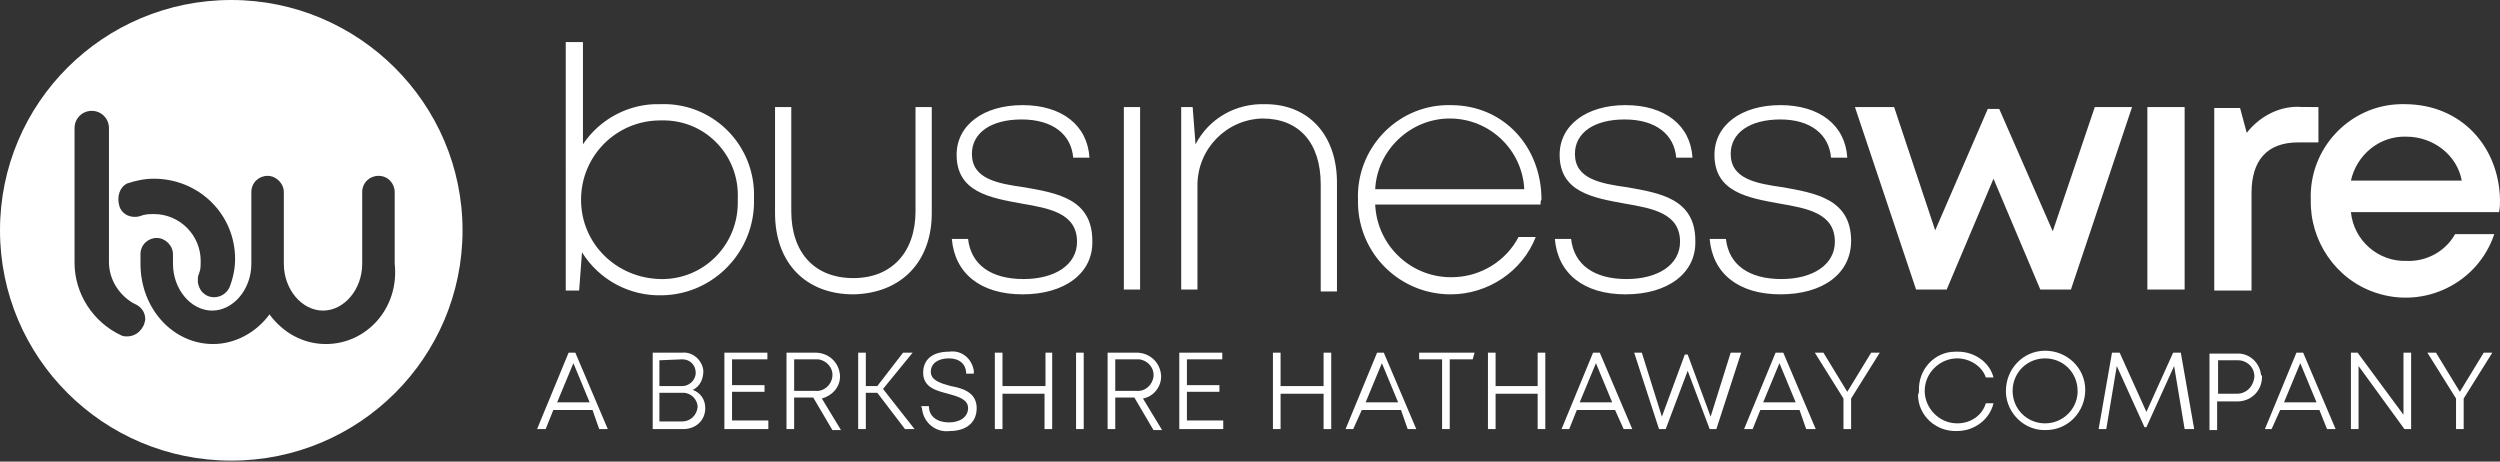 <svg version="1.1" id="layer" xmlns="http://www.w3.org/2000/svg" xmlns:xlink="http://www.w3.org/1999/xlink" x="0px" y="0px" viewBox="0 0 261.6 48.3" style="enable-background:new 0 0 261.6 48.3;" xml:space="preserve">
 <rect x="0" y="0" width="261.6" height="48.3" fill="#333333" stroke="none"/>
 <style type="text/css">
  .st0{fill:#FFFFFF;}
 </style>
 <g>
  <path class="st0" d="M24.2,0C10.8,0,0,10.8,0,24.1s10.8,24.1,24.2,24.1s24.2-10.8,24.2-24.1S37.5,0,24.2,0L24.2,0z M13.3,19.2
		c0.9-0.3,1.8-0.5,2.8-0.5c4.7,0,8.5,3.7,8.5,8.4c0,0,0,0,0,0c0,1-0.2,2-0.6,3c-0.3,0.6-0.9,1-1.6,1c-0.5,0-0.9-0.2-1.2-0.5
		c-0.3-0.3-0.5-0.8-0.5-1.2c0-0.3,0-0.5,0.1-0.7c0,0,0.1-0.3,0.1-0.3c0.1-0.3,0.1-0.7,0.1-1.1c0-2.7-2.2-4.9-4.9-4.9
		c-0.3,0-0.7,0-1.1,0.1l-0.3,0.1c-0.9,0.3-1.9-0.1-2.2-1l0,0C12.2,20.6,12.5,19.6,13.3,19.2z M13.3,35.2c-0.2,0-0.4,0-0.6-0.1
		c-3-1.4-4.9-4.4-4.9-7.6V13.4c0-1,0.8-1.8,1.8-1.8s1.8,0.8,1.8,1.8v14c0,1.8,1,3.4,2.5,4.3l0.2,0.1c0.7,0.3,1.1,0.9,1.1,1.6
		C15.1,34.4,14.3,35.2,13.3,35.2C13.3,35.2,13.3,35.2,13.3,35.2L13.3,35.2z M34.1,36c-2.4,0-4.5-1.2-5.9-3.1
		c-1.4,1.9-3.6,3.1-5.9,3.1c-4.2,0-7.6-3.7-7.6-8.4v-1c0-1,0.8-1.7,1.7-1.7s1.7,0.8,1.7,1.7l0,0v1c0,2.7,1.9,4.9,4.1,4.9
		s4.1-2.2,4.1-4.9v-7.5c0-1,0.8-1.7,1.7-1.7s1.7,0.8,1.7,1.7l0,0v7.5c0,2.7,1.9,4.9,4.1,4.9s4.1-2.2,4.1-4.9v-7.5
		c0-1,0.8-1.7,1.7-1.7c1,0,1.7,0.8,1.7,1.7l0,0v7.5C41.8,32.2,38.4,36,34.1,36L34.1,36z">
  </path>
  <path class="st0" d="M69.1,10.9c5.3-0.2,9.7,4,9.8,9.3c0,0.2,0,0.4,0,0.7c0.1,5.4-4.2,9.9-9.6,10c-3.4,0.1-6.6-1.6-8.4-4.5l-0.3,4
		h-1.4V4.4H61v10.7C62.8,12.4,65.9,10.8,69.1,10.9z M77.2,20.8c0.2-4.4-3.2-8.1-7.6-8.2c-0.2,0-0.3,0-0.5,0c-4.6,0-8.3,3.7-8.3,8.3
		s3.7,8.2,8.3,8.3c4.4,0.1,8-3.4,8.1-7.8C77.2,21.2,77.2,21,77.2,20.8z M89.3,30.8c-5,0-8.2-3.3-8.2-8.5V11.2h1.7v10.9
		c0,4.3,2.4,7,6.5,7c4,0,6.5-2.7,6.5-7V11.2h1.7v11.1C97.5,27.4,94.3,30.7,89.3,30.8L89.3,30.8z M107,30.8c-4.4,0-7.1-2.2-7.4-5.8
		h1.7c0.3,2.7,2.4,4.2,5.8,4.2c3.3,0,5.6-1.5,5.6-3.9c0-3-2.9-3.5-5.8-4c-3.3-0.6-6.8-1.2-6.8-5.1c0-3.1,2.8-5.2,6.9-5.2
		c4.1,0,6.8,2.1,7,5.5h-1.7c-0.2-2.4-2.1-4-5.4-4c-3.2,0-5.2,1.4-5.2,3.6c0,2.6,2.6,3.1,5.5,3.5c3.4,0.6,7.1,1.2,7.1,5.6
		C114.4,28.6,111.4,30.8,107,30.8L107,30.8z M117.6,11.2h1.7v19.1h-1.7V11.2z M132.4,10.9c4.6,0,7.5,3.3,7.5,8.2v11.4h-1.7V19.3
		c0-4.4-2.3-6.9-6.1-6.9c-3.8,0.1-6.8,3.2-6.8,7v10.9h-1.7V11.2h1.2l0.3,3.9C126.5,12.4,129.3,10.8,132.4,10.9L132.4,10.9
		L132.4,10.9z M161.2,21.4h-17.3c0.2,4.4,3.9,7.8,8.3,7.6c2.8-0.1,5.4-1.7,6.7-4.2h1.8c-1.4,3.6-5,6-8.9,6c-5.3,0-9.6-4.2-9.7-9.5
		c0-0.1,0-0.3,0-0.4c-0.2-5.3,4-9.8,9.3-9.9c0.1,0,0.3,0,0.4,0c5.6,0,9.5,4.4,9.5,9.9C161.2,21,161.2,21.2,161.2,21.4z M143.9,19.8
		h15.6c-0.2-4.1-3.6-7.4-7.8-7.4C147.6,12.4,144.1,15.7,143.9,19.8z M170.1,30.8c-4.4,0-7.1-2.2-7.4-5.8h1.7
		c0.3,2.7,2.4,4.2,5.8,4.2c3.3,0,5.6-1.5,5.6-3.9c0-3-2.9-3.5-5.8-4c-3.3-0.6-6.8-1.2-6.8-5.1c0-3.1,2.8-5.2,6.9-5.2
		c4.1,0,6.8,2.1,7,5.5h-1.7c-0.2-2.4-2.1-4-5.4-4c-3.2,0-5.2,1.4-5.2,3.6c0,2.6,2.6,3.1,5.5,3.5c3.4,0.6,7.1,1.2,7.1,5.6
		C177.5,28.6,174.5,30.8,170.1,30.8z M186.3,30.8c-4.4,0-7.1-2.2-7.4-5.8h1.7c0.3,2.7,2.4,4.2,5.8,4.2c3.3,0,5.6-1.5,5.6-3.9
		c0-3-2.9-3.5-5.8-4c-3.3-0.6-6.8-1.2-6.8-5.1c0-3.1,2.8-5.2,6.9-5.2s6.8,2.1,7,5.5h-1.7c-0.2-2.4-2.1-4-5.3-4
		c-3.2,0-5.2,1.4-5.2,3.6c0,2.6,2.6,3.1,5.5,3.5c3.3,0.6,7.1,1.2,7.1,5.6C193.7,28.6,190.8,30.8,186.3,30.8L186.3,30.8z M223.1,11.2
		l-6.4,19.1h-3.2l-4.9-11.6l-4.9,11.6h-3.2l-6.4-19.1h4.1l4.3,12.9l5.5-12.7h1.2l5.6,12.8l4.4-13L223.1,11.2L223.1,11.2z
		 M224.7,11.2h3.9v19.1h-3.9V11.2z M242.6,11.2v3.7h-2.1c-3.3,0-4.9,1.9-4.9,5.3v10.2h-3.9V11.3h2.7l0.7,2.6
		c1.4-1.8,3.6-2.9,5.8-2.7L242.6,11.2L242.6,11.2z M261.6,20.9c0,0.4,0,0.9-0.1,1.3h-15.5c0.3,3,2.9,5.2,5.8,5.1
		c2.1,0.1,4.1-1,5.1-2.8h4.1c-1.7,5.1-7.3,7.9-12.5,6.1c-4.1-1.4-6.8-5.4-6.7-9.7c-0.2-5.4,4.1-9.9,9.4-10c0.1,0,0.3,0,0.4,0
		C257.6,10.9,261.5,15.4,261.6,20.9L261.6,20.9z M251.8,14.3c-2.8-0.1-5.2,1.9-5.8,4.6h11.6C257.1,16.2,254.6,14.3,251.8,14.3z
		 M62,42.9h-4.1l-0.8,2h-0.9l3.3-8h0.7l3.4,8h-0.9L62,42.9z M58.3,42.1h3.4L60,38L58.3,42.1z M73.8,42.7c0,1.3-1,2.2-2.3,2.2
		c0,0-0.1,0-0.1,0h-3.1v-8h3.1c1.1-0.1,2.1,0.8,2.2,1.9c0,0.8-0.3,1.6-1.1,2C73.3,41.1,73.8,41.8,73.8,42.7z M69,37.7v2.7h2.4
		c0.7,0,1.4-0.6,1.4-1.4s-0.6-1.4-1.4-1.4L69,37.7L69,37.7z M73,42.6c0-0.8-0.7-1.5-1.5-1.5h0H69v3h2.4C72.2,44.1,72.9,43.5,73,42.6
		C73,42.6,73,42.6,73,42.6L73,42.6z M80.4,44.1v0.8h-4.6v-8h4.5v0.7h-3.7v2.7h3.4v0.7h-3.4v3H80.4z M85.1,41.6h-2v3.3h-0.8v-8h3
		c1.4,0,2.5,1,2.6,2.4c0,0,0,0.1,0,0.1c0,1.1-0.8,2-1.9,2.3l2,3.3h-0.9L85.1,41.6z M83.1,40.9h2.2c0.9,0.1,1.7-0.6,1.8-1.5
		c0.1-0.9-0.6-1.7-1.5-1.8c-0.1,0-0.2,0-0.3,0h-2.2L83.1,40.9z M91.8,41.1h-1.2v3.8h-0.8v-8h0.8v3.5h1.2l2.7-3.5h1l-3.1,3.8l3.3,4.2
		h-1L91.8,41.1z M96.4,42.5h0.8c0,1.1,0.9,1.7,2.1,1.7c1.2,0,2-0.6,2-1.5s-1-1.2-2.1-1.5s-2.6-0.6-2.6-2.2c0-1.4,1-2.2,2.7-2.2
		c1.3-0.2,2.4,0.7,2.6,2c0,0.1,0,0.2,0,0.3h-0.8c0-1-0.7-1.6-1.8-1.6c-1.1,0-1.9,0.5-1.9,1.4s1,1.2,2.1,1.5c1.1,0.2,2.7,0.6,2.7,2.3
		c0,1.6-1.2,2.4-2.8,2.4c-1.4,0.2-2.7-0.8-2.9-2.2C96.5,42.7,96.4,42.6,96.4,42.5z M110.1,36.9v8h-0.8v-3.7h-4.4v3.7h-0.8v-8h0.8
		v3.5h4.5v-3.5H110.1z M112.6,36.9h0.8v8h-0.8V36.9z M118.7,41.6h-2v3.3h-0.8v-8h3c1.4,0,2.5,1,2.6,2.4c0,0,0,0.1,0,0.1
		c0,1.1-0.8,2.1-1.9,2.3l2,3.3h-0.9L118.7,41.6z M116.7,40.9h2.2c0.9,0.1,1.7-0.6,1.8-1.5s-0.6-1.7-1.5-1.8c-0.1,0-0.2,0-0.3,0h-2.2
		L116.7,40.9L116.7,40.9z M128,44.1v0.8h-4.6v-8h4.5v0.7h-3.7v2.7h3.4v0.7h-3.4v3H128z M139.3,36.9v8h-0.8v-3.7H134v3.7h-0.8v-8h0.8
		v3.5h4.5v-3.5H139.3z M146.6,42.9h-4.1l-0.9,2h-0.8l3.3-8h0.7l3.4,8h-0.9L146.6,42.9z M142.9,42.1h3.4l-1.7-4.1L142.9,42.1z
		 M154.1,37.6h-2.4v7.3h-0.8v-7.3h-2.4v-0.7h5.8L154.1,37.6z M161.7,36.9v8h-0.8v-3.7h-4.4v3.7h-0.8v-8h0.8v3.5h4.4v-3.5H161.7z
		 M169,42.9h-4l-0.8,2h-0.8l3.3-8h0.7l3.4,8h-0.9L169,42.9z M165.3,42.1h3.4L167,38L165.3,42.1z M182.2,36.9l-2.6,8h-0.7l-2.3-6.1
		l-2.3,6.1h-0.7l-2.6-8h0.8l2.1,6.7l2.4-6.5h0.3l2.4,6.5l2.1-6.7H182.2z M188.3,42.9h-4.1l-0.8,2h-0.9l3.3-8h0.8l3.4,8h-1
		L188.3,42.9z M184.5,42.1h3.4l-1.7-4.1L184.5,42.1z M193.7,41.7v3.2h-0.8v-3.2l-3-4.8h0.9l2.5,4.1l2.5-4.1h0.9L193.7,41.7z
		 M200.8,40.9c-0.1-2.2,1.6-4.1,3.8-4.1c0.1,0,0.2,0,0.3,0c1.7,0,3.3,1.1,3.7,2.7h-0.8c-0.4-1.2-1.7-2-3-2c-1.8,0-3.4,1.5-3.4,3.4
		c0,1.8,1.5,3.4,3.4,3.4c1.4,0,2.6-0.8,3-2.1h0.8c-0.4,1.7-2,2.9-3.8,2.9c-2.2,0.1-4.1-1.6-4.1-3.8C200.8,41.1,200.8,41,200.8,40.9z
		 M209.9,40.9c0-2.3,1.8-4.2,4.1-4.2c2.3,0,4.2,1.8,4.2,4.1c0,2.3-1.8,4.2-4.1,4.2h0c-2.2,0.1-4.1-1.7-4.2-3.9
		C209.9,41,209.9,41,209.9,40.9z M217.4,40.9c0-1.9-1.5-3.4-3.4-3.4s-3.4,1.5-3.4,3.4c0,1.9,1.5,3.4,3.4,3.4l0,0
		c1.8,0,3.3-1.4,3.4-3.2C217.4,41,217.4,40.9,217.4,40.9z M228.6,44.9l-1.1-6.6l-2.9,6.4h-0.2l-2.9-6.4l-1.1,6.6h-0.8l1.4-8h0.8
		l2.8,6.2l2.8-6.2h0.8l1.4,8L228.6,44.9z M236.7,39.4c0,1.4-1,2.5-2.4,2.6c-0.1,0-0.2,0-0.3,0h-2v3h-0.8v-8h2.8
		c1.4-0.1,2.5,1,2.6,2.3C236.7,39.2,236.7,39.3,236.7,39.4z M235.9,39.4c0-1-0.8-1.7-1.7-1.7c0,0-0.1,0-0.1,0h-2v3.5h2
		C235,41.2,235.8,40.5,235.9,39.4C235.9,39.5,235.9,39.4,235.9,39.4z M242.7,42.9h-4.1l-0.9,2H237l3.3-8h0.7l3.4,8h-0.9L242.7,42.9z
		 M239,42.1h3.4l-1.7-4.1L239,42.1z M252.3,36.9v8h-0.7l-4.8-6.6v6.6h-0.8v-8h0.7l4.8,6.5v-6.5H252.3z M257.8,41.7v3.2H257v-3.2
		l-3-4.8h0.9l2.5,4.1l2.5-4.1h0.9L257.8,41.7z">
  </path>
 </g>
</svg>